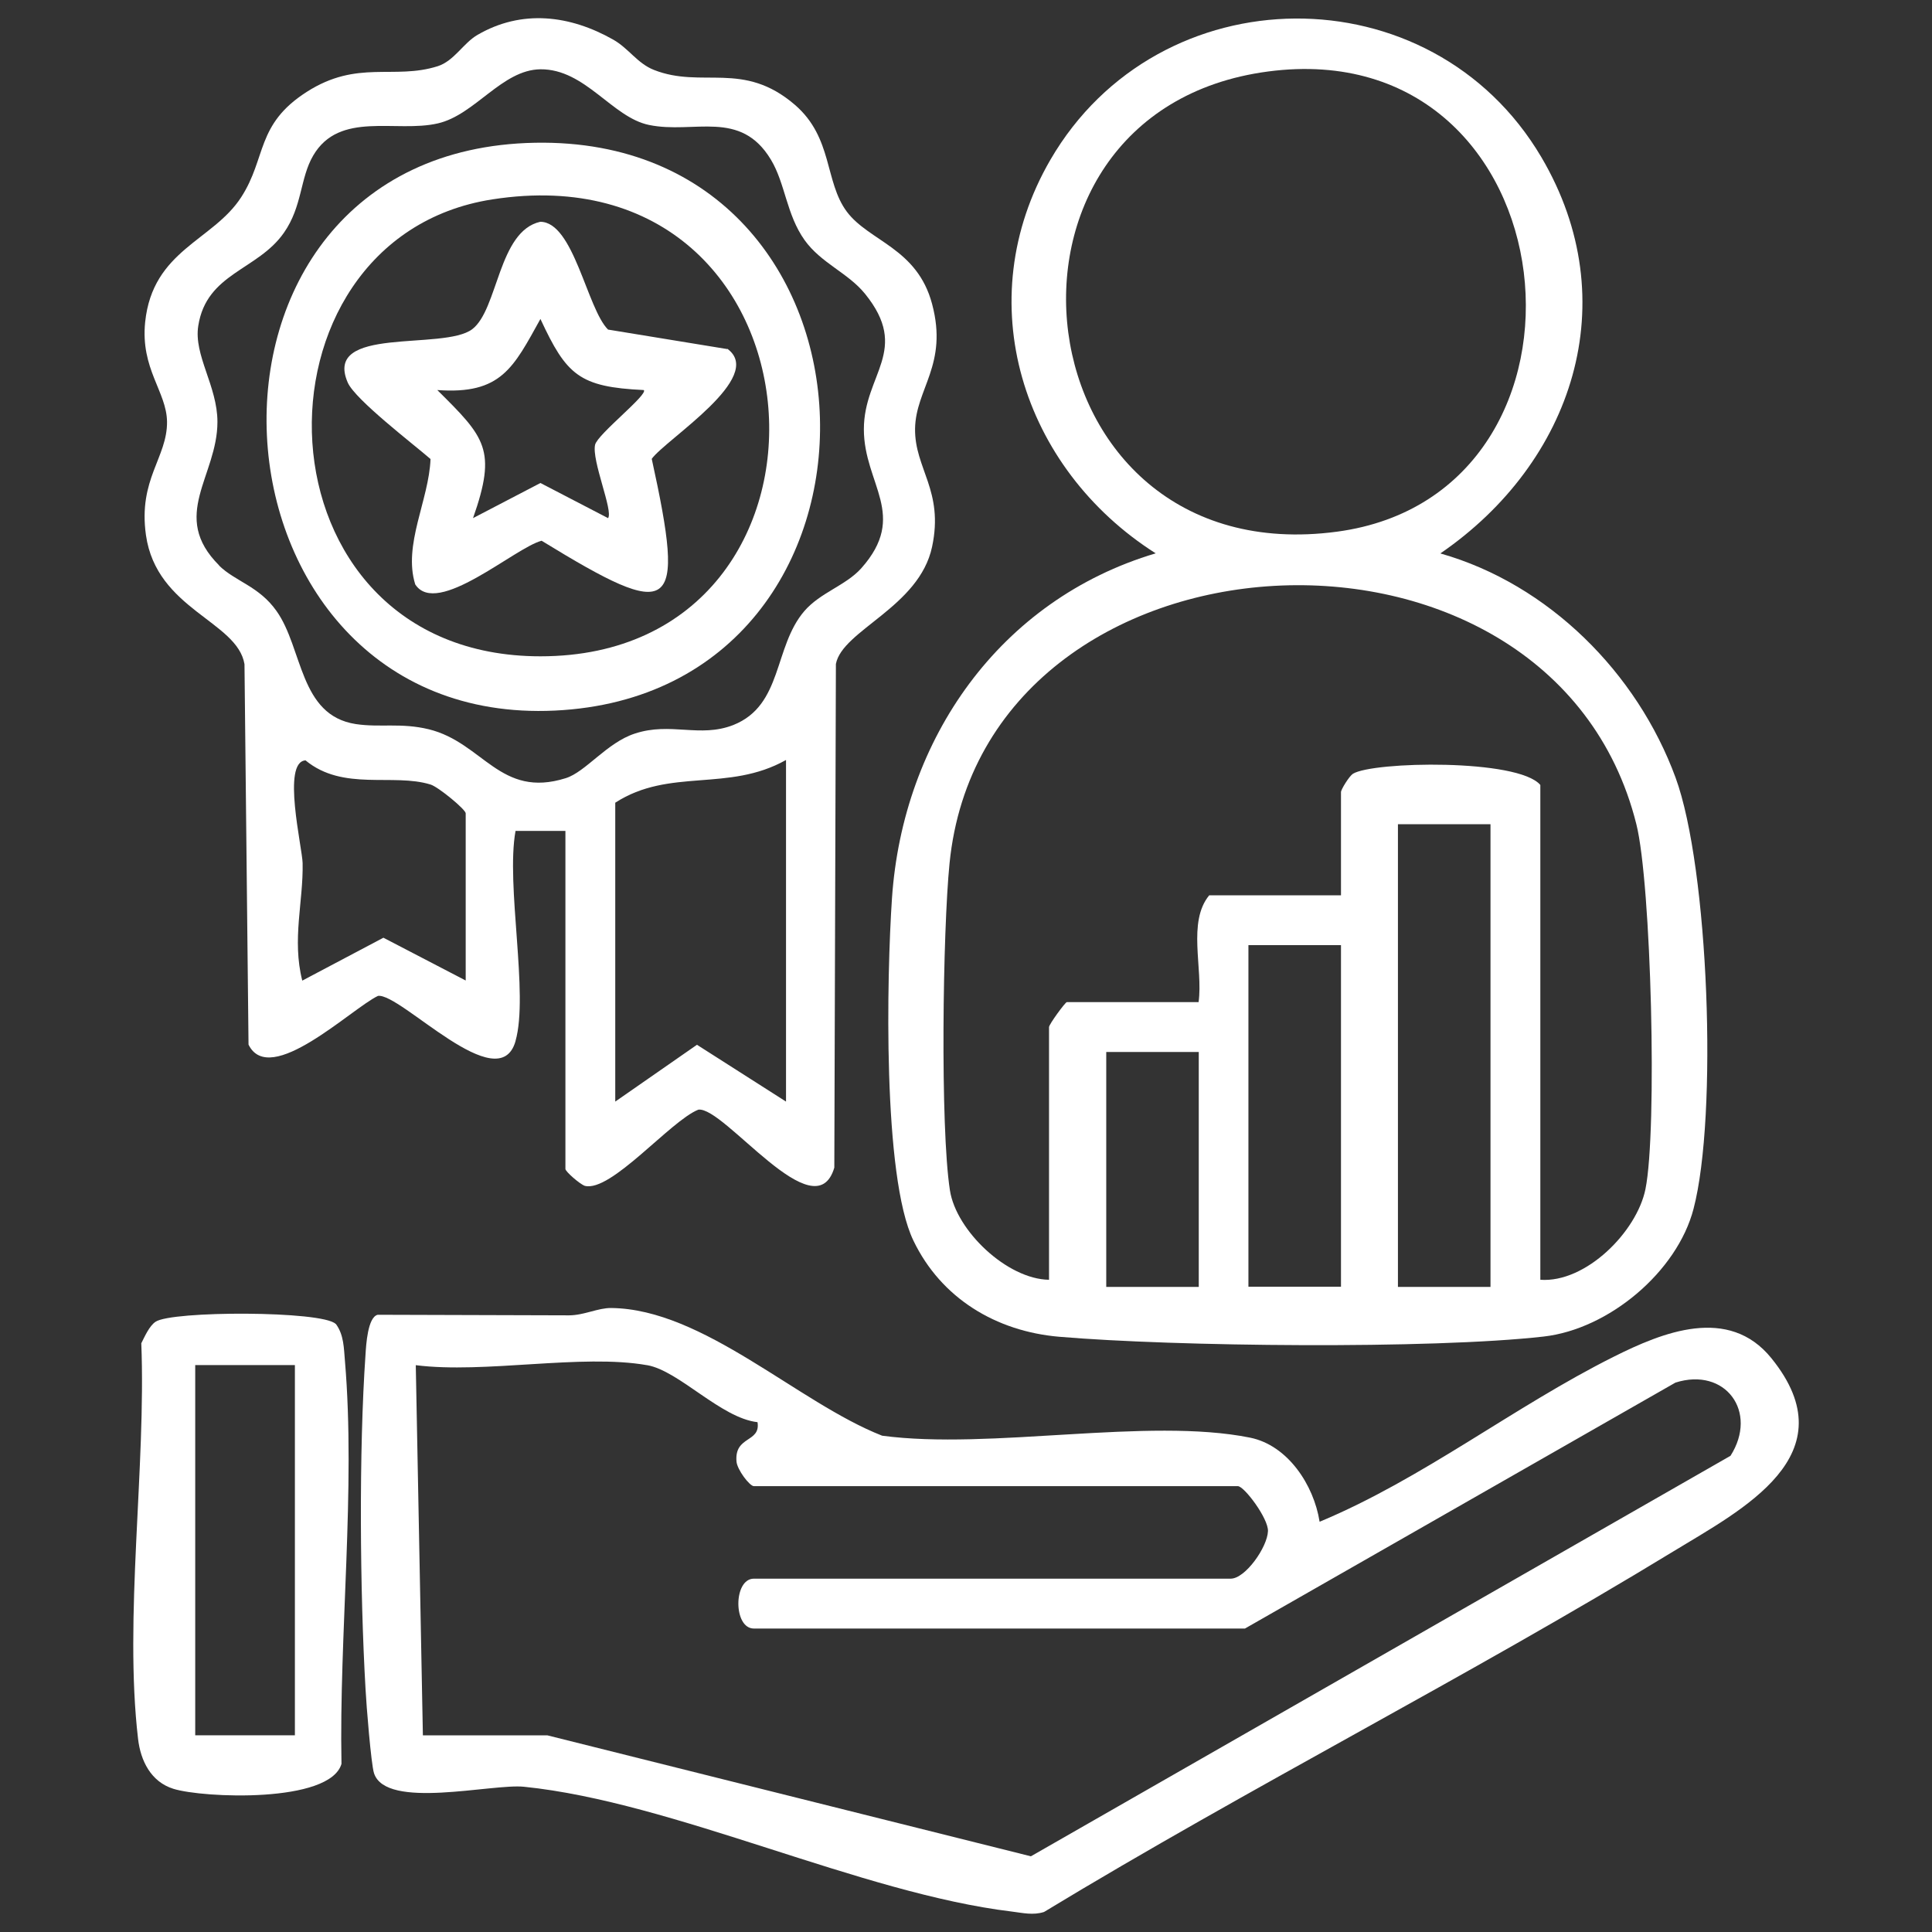<svg width="44" height="44" viewBox="0 0 44 44" fill="none" xmlns="http://www.w3.org/2000/svg">
<rect x="0" y="0" width="44" height="44" fill="#333333" stroke="none"/>
<g clip-path="url(#clip0_5256_3198)">
<path d="M32.81 12.606C35.27 13.306 37.285 15.325 38.16 17.71C38.917 19.774 39.124 25.415 38.569 27.531C38.196 28.965 36.638 30.272 35.155 30.439C32.586 30.73 26.756 30.668 24.124 30.444C22.681 30.321 21.431 29.564 20.802 28.253C20.098 26.796 20.195 22.216 20.314 20.46C20.56 16.83 22.769 13.658 26.32 12.602C23.275 10.666 22.056 6.855 23.922 3.639C26.39 -0.611 32.594 -0.669 35.102 3.577C37.043 6.869 35.819 10.534 32.806 12.602L32.81 12.606ZM28.881 1.628C21.942 2.543 23.161 13.081 30.447 12.109C36.906 11.247 35.859 0.709 28.881 1.628ZM35.08 29.146C36.114 29.221 37.276 28.055 37.474 27.082C37.747 25.74 37.606 20.117 37.267 18.771C35.331 11.022 22.413 11.748 21.625 19.664C21.471 21.199 21.41 25.661 21.634 27.109C21.775 28.028 22.936 29.133 23.891 29.146V23.391C23.891 23.329 24.261 22.823 24.296 22.823H27.297C27.402 22.053 27.037 21.001 27.539 20.39H30.54V18.04C30.54 17.979 30.729 17.675 30.812 17.622C31.27 17.341 34.57 17.275 35.08 17.877V29.146ZM33.945 18.771H31.837V29.309H33.945V18.771ZM30.54 21.525H28.432V29.304H30.54V21.525ZM27.301 23.958H25.194V29.309H27.301V23.958Z" fill="white"/>
<path d="M11.741 23.71C11.363 25.044 9.119 22.606 8.608 22.681C8.006 22.967 6.144 24.78 5.66 23.79L5.568 15.126C5.405 14.145 3.566 13.885 3.324 12.187C3.144 10.911 3.812 10.422 3.804 9.604C3.795 8.918 3.196 8.403 3.306 7.334C3.478 5.692 4.851 5.486 5.493 4.491C6.074 3.594 5.823 2.837 6.985 2.093C8.146 1.35 8.965 1.825 9.968 1.508C10.342 1.389 10.553 0.98 10.874 0.795C11.886 0.206 12.982 0.346 13.963 0.901C14.32 1.103 14.513 1.442 14.892 1.592C15.992 2.027 16.924 1.372 18.104 2.388C18.971 3.136 18.777 4.135 19.283 4.817C19.789 5.499 20.889 5.644 21.228 6.924C21.597 8.306 20.854 8.852 20.84 9.762C20.827 10.673 21.5 11.17 21.228 12.451C20.937 13.828 19.182 14.352 19.037 15.122L19.001 26.592C18.566 28.062 16.489 25.189 15.904 25.272C15.27 25.523 13.911 27.164 13.316 27.006C13.198 26.962 12.877 26.68 12.877 26.623V18.923H11.741C11.517 20.16 12.045 22.637 11.741 23.706V23.71ZM4.987 12.878C5.357 13.243 5.898 13.348 6.298 13.916C6.901 14.765 6.813 16.292 8.102 16.49C8.657 16.574 9.132 16.455 9.766 16.609C11.002 16.912 11.389 18.193 12.885 17.722C13.338 17.581 13.822 16.912 14.46 16.706C15.279 16.437 15.934 16.811 16.7 16.512C17.831 16.063 17.615 14.734 18.319 13.916C18.684 13.494 19.261 13.335 19.613 12.944C20.695 11.729 19.674 11.03 19.674 9.776C19.674 8.522 20.744 7.976 19.697 6.687C19.309 6.212 18.698 5.992 18.324 5.468C17.91 4.887 17.884 4.179 17.558 3.638C16.863 2.48 15.807 3.057 14.782 2.846C13.941 2.674 13.33 1.57 12.309 1.578C11.433 1.587 10.817 2.617 9.972 2.81C9.018 3.03 7.733 2.52 7.134 3.541C6.831 4.056 6.888 4.698 6.466 5.301C5.867 6.159 4.706 6.216 4.516 7.417C4.406 8.09 4.952 8.79 4.952 9.608C4.952 10.845 3.856 11.747 4.992 12.878H4.987ZM10.606 22.333V18.523C10.606 18.435 9.981 17.92 9.805 17.867C8.952 17.603 7.816 18.026 6.958 17.317C6.413 17.352 6.884 19.297 6.892 19.658C6.91 20.534 6.646 21.392 6.884 22.333L8.732 21.356L10.611 22.333H10.606ZM17.901 17.308C16.586 18.048 15.252 17.48 14.012 18.281V25.088L15.873 23.794L17.901 25.088V17.308Z" fill="white"/>
<path d="M30.056 34.656C32.41 33.674 34.474 32.038 36.753 30.898C37.862 30.343 39.367 29.727 40.343 30.933C42.13 33.142 39.657 34.387 38.108 35.333C33.418 38.193 28.481 40.692 23.777 43.544C23.531 43.623 23.293 43.566 23.047 43.535C19.606 43.121 15.347 41.04 11.933 40.692C11.202 40.617 8.791 41.225 8.518 40.384C8.452 40.186 8.342 38.818 8.325 38.47C8.197 36.253 8.171 33.045 8.325 30.836C8.338 30.638 8.373 29.996 8.602 29.943L12.958 29.956C13.301 29.956 13.618 29.785 13.921 29.789C16.02 29.811 18.172 31.945 20.09 32.697C22.559 33.028 26.14 32.271 28.472 32.742C29.33 32.917 29.92 33.819 30.052 34.651L30.056 34.656ZM14.735 31.091C13.248 30.828 11.035 31.29 9.469 31.091L9.631 39.522H12.469L23.478 42.276L39.411 33.155C40.049 32.152 39.292 31.127 38.157 31.488L28.353 37.089H17.169C16.698 37.089 16.698 35.953 17.169 35.953H28.028C28.362 35.953 28.864 35.236 28.877 34.871C28.89 34.585 28.336 33.846 28.191 33.846H17.169C17.072 33.846 16.786 33.468 16.773 33.283C16.724 32.693 17.327 32.86 17.252 32.389C16.421 32.297 15.466 31.219 14.74 31.091H14.735Z" fill="white"/>
<path d="M7.649 30.152C7.834 30.403 7.83 30.702 7.856 30.997C8.102 33.905 7.72 37.227 7.777 40.171C7.513 41.073 4.622 40.95 3.949 40.739C3.438 40.58 3.201 40.1 3.144 39.599C2.822 36.853 3.328 33.404 3.218 30.592C3.298 30.434 3.399 30.201 3.54 30.104C3.9 29.849 7.341 29.849 7.645 30.152H7.649ZM6.716 31.089H4.446V39.52H6.716V31.089Z" fill="white"/>
<path d="M12.189 3.251C20.615 3.102 20.905 15.787 12.638 16.183C4.37 16.579 3.565 3.405 12.189 3.251ZM11.212 4.541C5.466 5.434 5.664 14.947 12.308 14.947C19.757 14.947 19.066 3.317 11.212 4.541Z" fill="white"/>
<path d="M16.563 7.942C17.448 8.584 15.164 10.005 14.843 10.45C15.621 14 15.349 14.163 12.335 12.315C11.723 12.474 9.95 14.066 9.457 13.31C9.175 12.408 9.77 11.387 9.805 10.454C9.409 10.111 8.098 9.108 7.921 8.716C7.349 7.409 10.1 7.994 10.755 7.497C11.345 7.048 11.345 5.266 12.304 5.051C13.065 5.051 13.369 7.031 13.848 7.506L16.563 7.95V7.942ZM14.658 8.883C13.193 8.813 12.902 8.544 12.308 7.264C11.692 8.373 11.415 8.989 9.959 8.883C11.046 9.961 11.323 10.238 10.773 11.8L12.308 11L13.848 11.8C13.972 11.642 13.47 10.485 13.553 10.128C13.611 9.886 14.768 8.984 14.662 8.883H14.658Z" fill="white"/>
</g>
<defs>
<clipPath id="clip0_5256_3198">
<rect width="44" height="44" fill="white"/>
</clipPath>
</defs>
</svg>
